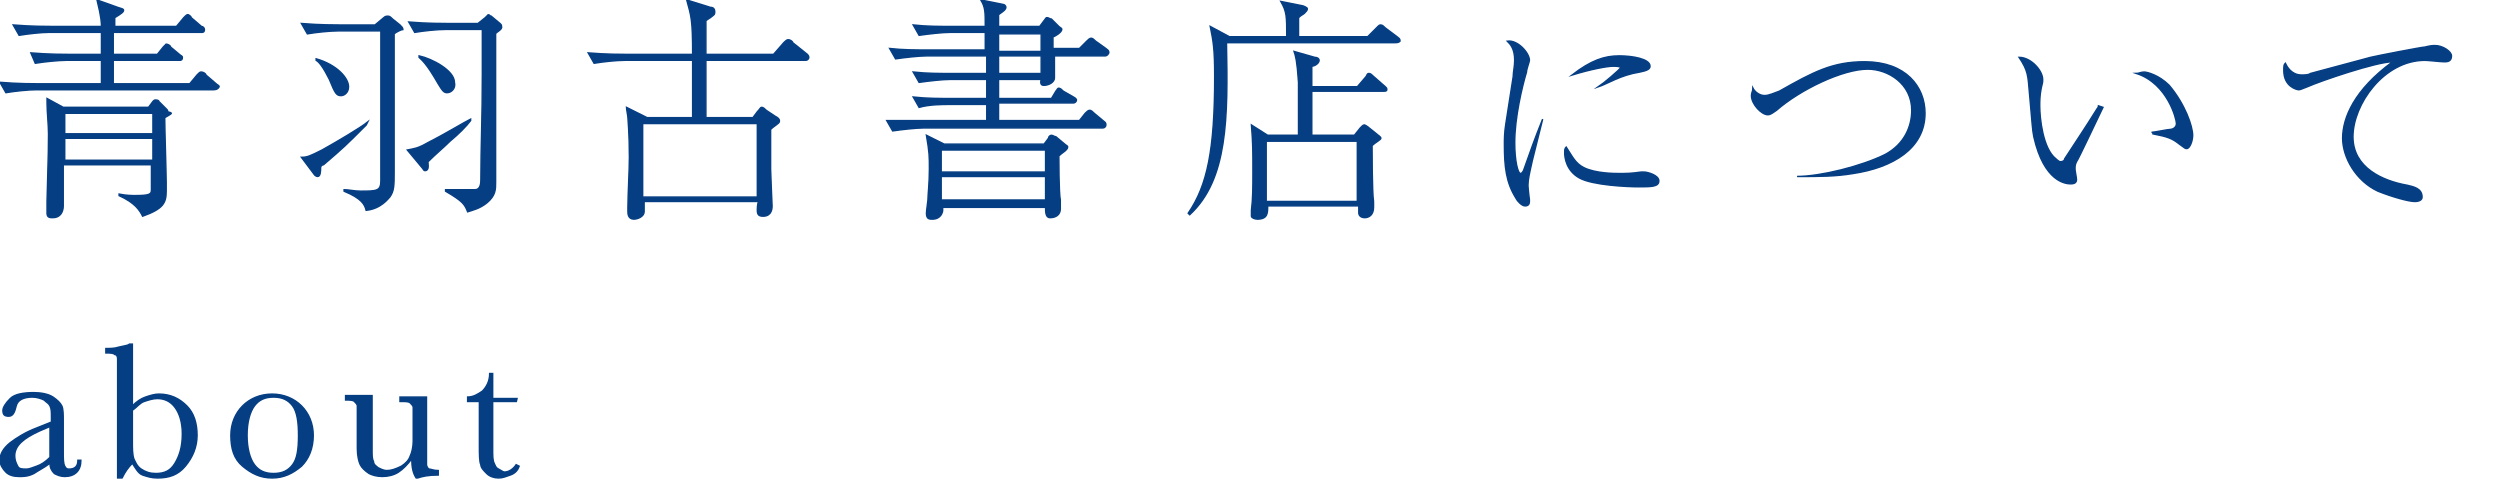 <?xml version="1.0" encoding="utf-8"?>
<!-- Generator: Adobe Illustrator 20.1.0, SVG Export Plug-In . SVG Version: 6.00 Build 0)  -->
<svg version="1.1" id="レイヤー_1" xmlns="http://www.w3.org/2000/svg" xmlns:xlink="http://www.w3.org/1999/xlink" x="0px"
	 y="0px" viewBox="0 0 170 34" style="enable-background:new 0 0 170 34;" xml:space="preserve">
<style type="text/css">
	.st0{fill:#063E83;stroke:#063E83;stroke-width:0.1;stroke-miterlimit:10;}
</style>
<g>
	<g>
		<path class="st0" d="M14.5,6.1h-12C1.9,6.1,1,6.2,0.4,6.3L0,5.6c1.2,0.1,2.4,0.1,2.7,0.1h4.2V4.1H4.5C4,4.1,3,4.2,2.4,4.3L2.1,3.6
			c1.2,0.1,2.4,0.1,2.7,0.1h2.1V2.2H3.3c-0.5,0-1.4,0.1-2,0.2L0.9,1.7c1.2,0.1,2.4,0.1,2.7,0.1h3.3c0-0.2,0-0.6-0.3-1.8L8,0.5
			c0.3,0.1,0.4,0.1,0.4,0.2S8.3,0.9,7.8,1.2v0.6H12l0.5-0.6C12.7,1,12.7,1,12.8,1c0,0,0.2,0.1,0.2,0.2l0.7,0.6
			c0.1,0,0.2,0.1,0.2,0.2c0,0.2-0.1,0.2-0.2,0.2h-6v1.5h3l0.4-0.5C11.3,3,11.3,3,11.3,3c0.1,0,0.3,0.1,0.3,0.2l0.6,0.5
			c0.1,0.1,0.2,0.1,0.2,0.2c0,0.2-0.1,0.2-0.2,0.2H7.7c0,1.3,0,1.5,0,1.6h5.2l0.5-0.6c0.2-0.2,0.2-0.2,0.3-0.2S14,5,14,5.1l0.7,0.6
			c0.1,0.1,0.2,0.1,0.2,0.2C14.8,6.1,14.6,6.1,14.5,6.1z M11.2,8c0,0.7,0.1,3.8,0.1,4.4c0,0.4,0,0.6,0,0.6c0,0.8-0.2,1.2-1.6,1.7
			c-0.2-0.4-0.5-0.9-1.6-1.4v-0.1c0.5,0.1,0.9,0.1,1.1,0.1c1,0,1.1-0.1,1.1-0.4v-1.7h-6c0,0.5,0,1,0,1.5V14c0,0.4-0.2,0.8-0.7,0.8
			c-0.2,0-0.4,0-0.4-0.3c0,0,0-0.7,0-0.8c0.1-3.5,0.1-3.9,0.1-4.6c0-0.6-0.1-1.5-0.1-2.1V6.7l1.1,0.6h5.8l0.3-0.4
			c0.1-0.1,0.1-0.1,0.2-0.1c0,0,0.2,0,0.2,0.1l0.5,0.5c0.1,0.1,0.1,0.1,0.1,0.2C11.8,7.7,11.7,7.7,11.2,8z M10.4,7.7h-6v1.4h6V7.7z
			 M10.4,9.4h-6v1.5h6V9.4z"/>
		<path class="st0" d="M24.9,8.5c-1.4,1.4-1.5,1.5-2.9,2.7c-0.1,0-0.2,0.1-0.2,0.2c0,0.2,0,0.6-0.2,0.6c-0.1,0-0.2-0.1-0.2-0.1
			l-0.9-1.2c0.4,0,0.6-0.1,1.4-0.5c0.9-0.5,2.6-1.5,3.1-1.9L24.9,8.5L24.9,8.5z M26.8,2.3c0,1.9,0,8.1,0,9.4c0,0.9,0,1.3-0.3,1.7
			c-0.1,0.1-0.6,0.8-1.6,0.9c-0.1-0.4-0.3-0.8-1.5-1.3v-0.1c0.3,0,0.7,0.1,1.1,0.1c1.1,0,1.4,0,1.4-0.7c0-0.6,0-5.1,0-7
			c0-1,0-2.4,0-3.2H23c-0.6,0-1.5,0.1-2.1,0.2l-0.4-0.7c1.2,0.1,2.4,0.1,2.7,0.1h2.3l0.6-0.5c0.1-0.1,0.2-0.1,0.3-0.1
			c0.1,0,0.2,0.1,0.3,0.2l0.5,0.4c0.1,0.1,0.2,0.2,0.2,0.3C27.3,2,26.9,2.2,26.8,2.3z M23.2,6.5c-0.3,0-0.4-0.1-0.8-1.1
			c-0.4-0.8-0.7-1.2-0.9-1.3V4c1.4,0.4,2.2,1.3,2.2,1.9C23.7,6.3,23.4,6.5,23.2,6.5z M30.6,9.6c-0.4,0.4-1,0.9-1.5,1.4
			c0,0.2,0.1,0.6-0.2,0.6c-0.1,0-0.1-0.1-0.2-0.2l-1-1.2c0.5-0.1,0.7-0.1,1.4-0.5c1-0.5,2.5-1.4,2.9-1.6v0.1
			C31.7,8.6,31.2,9.1,30.6,9.6z M33.7,2.3V9c0,0.7,0,2.3,0,2.9c0,0.2,0,0.4,0,0.5c0,0.5,0,0.9-0.6,1.4c-0.5,0.4-1,0.5-1.3,0.6
			c-0.2-0.5-0.3-0.7-1.5-1.4v-0.1c0.2,0,0.7,0,1.2,0h0.8c0.4,0,0.4-0.5,0.4-0.7c0-2.2,0.1-4.2,0.1-7.2c0-0.4,0-2.8,0-3h-2.5
			c-0.6,0-1.5,0.1-2.1,0.2l-0.4-0.7c1.2,0.1,2.4,0.1,2.7,0.1h2L33,1.2C33.1,1.1,33.2,1,33.2,1c0.1,0,0.1,0.1,0.2,0.1L34,1.6
			c0.1,0.1,0.1,0.1,0.1,0.2C34.2,2,33.7,2.2,33.7,2.3z M30.4,6.3c-0.2,0-0.3-0.1-0.6-0.6c-0.8-1.4-1.1-1.6-1.3-1.8V3.8
			c0.9,0.2,2.4,1,2.4,1.8C31,6,30.7,6.3,30.4,6.3z"/>
		<path class="st0" d="M54.8,4.1H48v3.8V8h3.2l0.3-0.4c0.2-0.2,0.2-0.3,0.3-0.3s0.2,0.1,0.3,0.2l0.6,0.4C52.9,8,53,8.1,53,8.2
			s0,0.1-0.1,0.2c-0.4,0.3-0.4,0.3-0.5,0.4c0,0.3,0,0.5,0,2.7c0,0.3,0.1,2.4,0.1,2.5c0,0.7-0.5,0.7-0.6,0.7c-0.3,0-0.4-0.1-0.4-0.4
			c0-0.1,0-0.5,0.1-0.6h-7.8c0,0.1,0,0.6,0,0.7c0,0.3-0.4,0.5-0.7,0.5c-0.4,0-0.4-0.4-0.4-0.5s0-0.2,0-0.3c0-0.8,0.1-2.6,0.1-3.4
			c0-1.6-0.1-2.6-0.1-2.7c0-0.1-0.1-0.6-0.1-0.7L44,8h3.1V4.1h-4.6c-0.6,0-1.5,0.1-2.1,0.2L40,3.6c1.2,0.1,2.4,0.1,2.7,0.1h4.4
			c0-2.4-0.1-2.6-0.4-3.7l1.6,0.5c0.2,0,0.3,0.1,0.3,0.3s0,0.2-0.6,0.6v2.3h4.6l0.7-0.8c0.1-0.1,0.2-0.2,0.3-0.2s0.3,0.1,0.3,0.2
			l1,0.8c0,0,0.1,0.1,0.1,0.2C55,4,54.9,4.1,54.8,4.1z M51.5,8.4h-7.8v5h7.8V8.4z"/>
		<path class="st0" d="M75.1,3.8h-3.4c0,0.2,0,1.4,0,1.5c0,0.3-0.4,0.5-0.7,0.5c-0.1,0-0.3,0-0.2-0.4h-2.9v1.3h3.6l0.3-0.5
			C71.9,6.1,71.9,6,72,6s0.2,0.1,0.3,0.2L73,6.6c0.2,0.1,0.2,0.2,0.2,0.2C73.2,6.9,73.1,7,73,7h-5.1v1.2h5.5l0.4-0.5
			c0.1-0.1,0.2-0.2,0.3-0.2c0.1,0,0.2,0.1,0.3,0.2L75,8.2c0.1,0.1,0.2,0.1,0.2,0.3c0,0.1-0.1,0.2-0.2,0.2H62.8
			c-0.5,0-1.4,0.1-2.1,0.2l-0.4-0.7c0.9,0,1.8,0,2.7,0h4.1V7.1h-2.5c-0.5,0-1.4,0-2.1,0.2l-0.4-0.7c0.9,0.1,1.8,0.1,2.7,0.1h2.3V5.4
			h-2.5c-0.5,0-1.4,0.1-2.1,0.2l-0.4-0.7C63,5,63.9,5,64.8,5h2.3c0-0.7,0-0.7,0-1.2H63c-0.5,0-1.4,0.1-2.1,0.2l-0.4-0.7
			c0.9,0.1,1.8,0.1,2.7,0.1H67V2.2h-2.4c-0.5,0-1.4,0.1-2.1,0.2l-0.4-0.7c0.9,0.1,1.8,0.1,2.7,0.1H67c0-1,0-1.3-0.3-1.8l1.5,0.3
			c0.1,0,0.2,0.1,0.2,0.2c0,0.2-0.4,0.4-0.5,0.5c0,0.2,0,0.5,0,0.8h2.8L71,1.4c0.1-0.1,0.1-0.2,0.2-0.2s0.2,0.1,0.3,0.1L72,1.8
			c0.1,0.1,0.2,0.1,0.2,0.2c0,0.2-0.5,0.5-0.6,0.5c0,0.1,0,0.6,0,0.8h1.8l0.5-0.5c0.1-0.1,0.2-0.2,0.3-0.2c0.1,0,0.2,0.1,0.3,0.2
			l0.7,0.5c0.1,0.1,0.2,0.1,0.2,0.3C75.3,3.8,75.2,3.8,75.1,3.8z M72,10.6c0,0.2,0,2.5,0.1,3c0,0.2,0,0.5,0,0.6
			c0,0.4-0.3,0.6-0.7,0.6c-0.3,0-0.3-0.4-0.3-0.7h-7c0,0.1,0,0.2,0,0.2c0,0.1-0.1,0.6-0.7,0.6c-0.2,0-0.4,0-0.4-0.4
			c0-0.2,0.1-0.8,0.1-0.9c0-0.3,0.1-1.2,0.1-2.1c0-0.9,0-1.1-0.2-2.3l1.2,0.6H71l0.3-0.4c0-0.1,0.1-0.2,0.2-0.2s0.2,0.1,0.3,0.1
			l0.6,0.5c0.1,0.1,0.2,0.1,0.2,0.2C72.6,10.2,72.2,10.4,72,10.6z M71.1,10.2H64v1.5h7.1V10.2z M71.1,12H64v1.6h7.1V12z M70.8,3.8
			h-2.9c0,0.5,0,0.6,0,1.2h2.9V3.8z M70.8,2.3h-2.9v1.2h2.9V2.3z"/>
		<path class="st0" d="M94.8,2.9H83.4c0.1,5.1,0.1,9.3-2.5,11.7l-0.1-0.1c1.3-1.9,1.8-4.3,1.8-9.3c0-1.9-0.1-2.4-0.3-3.4l1.3,0.7
			h3.9c0-1.4,0-1.7-0.4-2.4l1.5,0.3c0,0,0.3,0.1,0.3,0.2s-0.1,0.2-0.2,0.3C88.6,1,88.5,1,88.3,1.2v1.3H93l0.6-0.6
			c0.2-0.2,0.2-0.2,0.3-0.2s0.2,0.1,0.3,0.2L95,2.5c0.1,0.1,0.2,0.1,0.2,0.3C95.1,2.9,95,2.9,94.8,2.9z M94.1,6.2h-4.9v3h2.9
			l0.4-0.5c0.2-0.2,0.2-0.2,0.3-0.2c0,0,0.2,0.1,0.3,0.2l0.5,0.4c0.1,0.1,0.3,0.2,0.3,0.3s-0.4,0.3-0.6,0.5c0,0.2,0,3.2,0.1,3.8
			c0,0.2,0,0.3,0,0.4c0,0.5-0.3,0.7-0.6,0.7c-0.3,0-0.4-0.2-0.4-0.3s0-0.4,0-0.5h-6.2c0,0.5,0,0.9-0.7,0.9c-0.2,0-0.4-0.1-0.4-0.2
			c0-0.1,0-0.4,0-0.4c0.1-0.8,0.1-1.6,0.1-2.6c0-1.5,0-1.9-0.1-3.2l1.1,0.7h2.1c0-0.6,0-3.1,0-3.6c-0.1-1.5-0.2-1.8-0.3-2.1l1.4,0.4
			c0.2,0,0.3,0.1,0.3,0.2c0,0.2-0.3,0.4-0.5,0.4v1.4h3.1l0.6-0.7C93,5,93,5,93.1,5s0.2,0.1,0.3,0.2l0.8,0.7C94.3,6,94.3,6,94.3,6.1
			C94.3,6.2,94.2,6.2,94.1,6.2z M92.3,9.6h-6.2v4.1h6.2V9.6z"/>
		<path class="st0" d="M104.9,8.1c-0.1,0.4-0.6,2.4-0.7,2.8c-0.2,0.9-0.3,1.3-0.3,1.7c0,0.2,0.1,1,0.1,1c0,0.2,0,0.4-0.3,0.4
			c-0.2,0-0.5-0.3-0.6-0.5c-0.7-1.1-0.8-2.2-0.8-3.7c0-0.3,0-0.8,0.1-1.4l0.5-3.2c0-0.3,0.1-0.7,0.1-1.1c0-0.8-0.3-1.1-0.5-1.3
			c0.7-0.1,1.5,0.8,1.5,1.3c0,0.1-0.2,0.6-0.2,0.8c-0.3,1-0.8,3.1-0.8,4.8c0,1.2,0.2,2.1,0.4,2.1c0.1,0,0.2-0.2,0.2-0.2
			C104.1,10.2,104.3,9.6,104.9,8.1L104.9,8.1z M107.7,11.4c0.8,0.4,2.1,0.4,2.4,0.4c0.5,0,0.8,0,1.5-0.1c0.1,0,0.2,0,0.2,0
			c0.2,0,1,0.2,1,0.6c0,0.4-0.5,0.4-1.4,0.4c-0.7,0-3.1-0.1-4-0.6s-1-1.4-1-1.7c0-0.2,0-0.3,0.1-0.4
			C106.9,10.6,107.1,11.1,107.7,11.4z M108.7,5.9c0.3-0.2,1.5-1.2,1.5-1.3c0-0.1-0.4-0.1-0.5-0.1c-0.4,0-1.5,0.2-2.8,0.6
			c1.3-1,2.2-1.3,3.2-1.3c0.9,0,2.1,0.2,2.1,0.7c0,0.2-0.2,0.3-0.7,0.4C110.2,5.1,109.3,5.7,108.7,5.9L108.7,5.9z"/>
		<path class="st0" d="M122.2,12c1.6,0,4.4-0.7,6-1.5c1.3-0.7,1.8-1.9,1.8-3c0-1.8-1.6-2.8-3-2.8c-1.7,0-4.6,1.4-6.2,2.8
			c-0.3,0.2-0.4,0.3-0.6,0.3c-0.4,0-1.1-0.7-1.1-1.3c0-0.2,0.1-0.3,0.1-0.5c0.1,0.2,0.4,0.5,0.8,0.5c0.3,0,0.7-0.2,1-0.3
			c2.3-1.3,3.6-2,5.8-2c2.8,0,4.1,1.7,4.1,3.5c0,2.4-2.2,3.7-4.9,4.1C124.8,12,123.8,12,122.2,12L122.2,12L122.2,12z"/>
		<path class="st0" d="M143,7.3c-0.2,0.4-1.7,3.6-1.8,3.7c-0.1,0.2-0.1,0.3-0.1,0.5c0,0.1,0.1,0.6,0.1,0.7c0,0.2-0.1,0.3-0.4,0.3
			c-0.3,0-1.8-0.1-2.5-3.2c-0.1-0.5-0.1-0.8-0.3-3c-0.1-1.2-0.1-1.5-0.7-2.4c0.8,0,1.6,0.9,1.6,1.5c0,0.2,0,0.2-0.1,0.6
			c-0.1,0.5-0.1,0.9-0.1,1.2c0,0.8,0.2,2.9,1.1,3.6c0,0,0.2,0.2,0.3,0.2c0.2,0,0.3-0.1,0.3-0.2c1.1-1.7,1.2-1.8,2.2-3.4
			c0,0,0.1-0.1,0.1-0.2L143,7.3z M146.3,9c0.2,0,1.1-0.2,1.3-0.2c0.1,0,0.4-0.1,0.4-0.4c0-0.3-0.6-2.7-2.7-3.4
			c0.1,0,0.3-0.1,0.5-0.1s1,0.2,1.7,0.9c1.1,1.3,1.6,2.8,1.6,3.4c0,0.4-0.2,0.9-0.4,0.9c-0.1,0-0.1,0-0.5-0.3
			c-0.5-0.4-0.8-0.5-1.8-0.7V9H146.3z"/>
		<path class="st0" d="M161.2,3.9c0.4-0.1,3.5-0.7,3.7-0.7c0.4-0.1,0.5-0.1,0.7-0.1c0.5,0,1.1,0.4,1.1,0.7c0,0.4-0.3,0.4-0.5,0.4
			s-1.1-0.1-1.3-0.1c-2.8,0-4.9,3-4.9,5.2c0,2.1,2,3,3.7,3.3c0.4,0.1,1,0.2,1,0.8c0,0.2-0.2,0.3-0.5,0.3c-0.4,0-1.5-0.3-2.5-0.7
			c-1.5-0.7-2.4-2.3-2.4-3.6c0-1.4,0.8-3.3,3.4-5.2c-1.1,0-4.9,1.3-5.8,1.7c-0.5,0.2-0.5,0.2-0.6,0.2s-1-0.2-1-1.3
			c0-0.3,0-0.4,0.1-0.5c0.1,0.2,0.4,0.8,1.1,0.8c0.2,0,0.5,0,0.6-0.1L161.2,3.9z"/>
	</g>
	<g>
		<g>
			<path class="st0" d="M5.3,31.3h0.2c0,0.7-0.4,1.1-1.1,1.1c-0.3,0-0.5-0.1-0.7-0.2c-0.2-0.2-0.3-0.4-0.3-0.7
				C3,31.8,2.6,32,2.3,32.2c-0.4,0.2-0.7,0.2-1,0.2c-0.4,0-0.7-0.1-0.9-0.3S0,31.6,0,31.3c0-0.4,0.2-0.8,0.7-1.2
				c0.4-0.3,1-0.7,1.8-1l1-0.4v-0.3c0-0.4,0-0.6-0.1-0.8S3.2,27.4,3,27.2C2.8,27.1,2.5,27,2.2,27c-0.6,0-1,0.2-1.1,0.6
				s-0.2,0.7-0.5,0.7s-0.4-0.1-0.4-0.4c0-0.2,0.2-0.5,0.5-0.8s0.9-0.4,1.6-0.4c0.5,0,1,0.1,1.3,0.3s0.5,0.4,0.6,0.6s0.1,0.6,0.1,1
				v2.1c0,0.5,0,0.8,0.1,1s0.2,0.2,0.3,0.2C5.1,31.9,5.3,31.7,5.3,31.3z M3.4,29l-0.7,0.3C1.6,29.8,1,30.3,1,31
				c0,0.3,0.1,0.5,0.2,0.7s0.3,0.2,0.6,0.2c0.2,0,0.4-0.1,0.7-0.2c0.3-0.1,0.6-0.3,0.9-0.6V29z"/>
			<path class="st0" d="M8.3,32.5H8v-7.1c0-0.5,0-0.9,0-1c0-0.2-0.1-0.3-0.2-0.3C7.7,24,7.5,24,7.2,24v-0.3c0.3,0,0.6,0,0.9-0.1
				c0.4-0.1,0.6-0.1,0.7-0.2H9v4.2c0.3-0.3,0.6-0.5,0.9-0.6c0.3-0.1,0.6-0.2,0.9-0.2c0.8,0,1.4,0.3,1.9,0.8s0.7,1.2,0.7,2
				s-0.3,1.5-0.8,2.1c-0.5,0.6-1.1,0.8-1.9,0.8c-0.4,0-0.7-0.1-1-0.2S9.2,31.8,9,31.5C8.7,31.8,8.5,32.1,8.3,32.5z M9,27.9V30
				c0,0.5,0,0.9,0.1,1.2c0.1,0.2,0.2,0.5,0.5,0.7s0.6,0.3,1,0.3c0.6,0,1-0.2,1.3-0.7s0.5-1.1,0.5-2c0-0.8-0.2-1.4-0.5-1.8
				s-0.7-0.6-1.2-0.6c-0.3,0-0.6,0.1-0.9,0.2C9.5,27.4,9.3,27.7,9,27.9z"/>
			<path class="st0" d="M15.7,29.6c0-0.8,0.3-1.5,0.8-2s1.2-0.8,2-0.8s1.5,0.3,2,0.8s0.8,1.2,0.8,2c0,0.9-0.3,1.6-0.8,2.1
				c-0.6,0.5-1.2,0.8-2,0.8s-1.4-0.3-2-0.8S15.7,30.5,15.7,29.6z M16.8,29.6c0,0.9,0.2,1.6,0.5,2s0.7,0.6,1.3,0.6
				c0.6,0,1-0.2,1.3-0.6c0.3-0.4,0.4-1,0.4-2c0-0.9-0.1-1.6-0.4-2S19.2,27,18.6,27c-0.6,0-1,0.2-1.3,0.6S16.8,28.7,16.8,29.6z"/>
			<path class="st0" d="M29,27v3.5c0,0.6,0,0.9,0,1.1c0,0.1,0.1,0.3,0.2,0.3s0.3,0.1,0.6,0.1v0.3c-0.7,0-1.1,0.1-1.4,0.2h-0.1
				c-0.2-0.3-0.3-0.7-0.3-1.3c-0.3,0.4-0.6,0.7-0.9,0.9s-0.7,0.3-1.1,0.3s-0.7-0.1-0.9-0.2c-0.3-0.2-0.5-0.4-0.6-0.6
				c-0.1-0.2-0.2-0.6-0.2-1.1v-1.8c0-0.6,0-1,0-1.1s-0.1-0.2-0.2-0.3s-0.3-0.1-0.6-0.1v-0.3h1.8v3.7c0,0.4,0,0.6,0.1,0.8
				c0,0.2,0.2,0.3,0.3,0.4c0.2,0.1,0.4,0.2,0.6,0.2c0.3,0,0.6-0.1,1-0.3c0.3-0.2,0.5-0.4,0.6-0.7c0.1-0.2,0.2-0.6,0.2-1v-1.2
				c0-0.6,0-0.9,0-1.1c0-0.1-0.1-0.2-0.2-0.3c-0.1-0.1-0.3-0.1-0.6-0.1h-0.1V27C27.2,27,29,27,29,27z"/>
			<path class="st0" d="M35.1,27.3h-1.6v3.2c0,0.5,0,0.8,0.1,1s0.1,0.3,0.3,0.4s0.3,0.2,0.4,0.2c0.3,0,0.6-0.2,0.8-0.5l0.2,0.1
				c-0.1,0.3-0.3,0.5-0.6,0.6s-0.5,0.2-0.8,0.2s-0.6-0.1-0.8-0.3s-0.4-0.4-0.4-0.6c-0.1-0.2-0.1-0.7-0.1-1.3v-3h-0.8V27
				c0.4,0,0.7-0.2,1-0.4c0.3-0.3,0.5-0.7,0.5-1.2h0.2v1.7h1.6C35.1,27.1,35.1,27.3,35.1,27.3z"/>
		</g>
	</g>
</g>
</svg>

